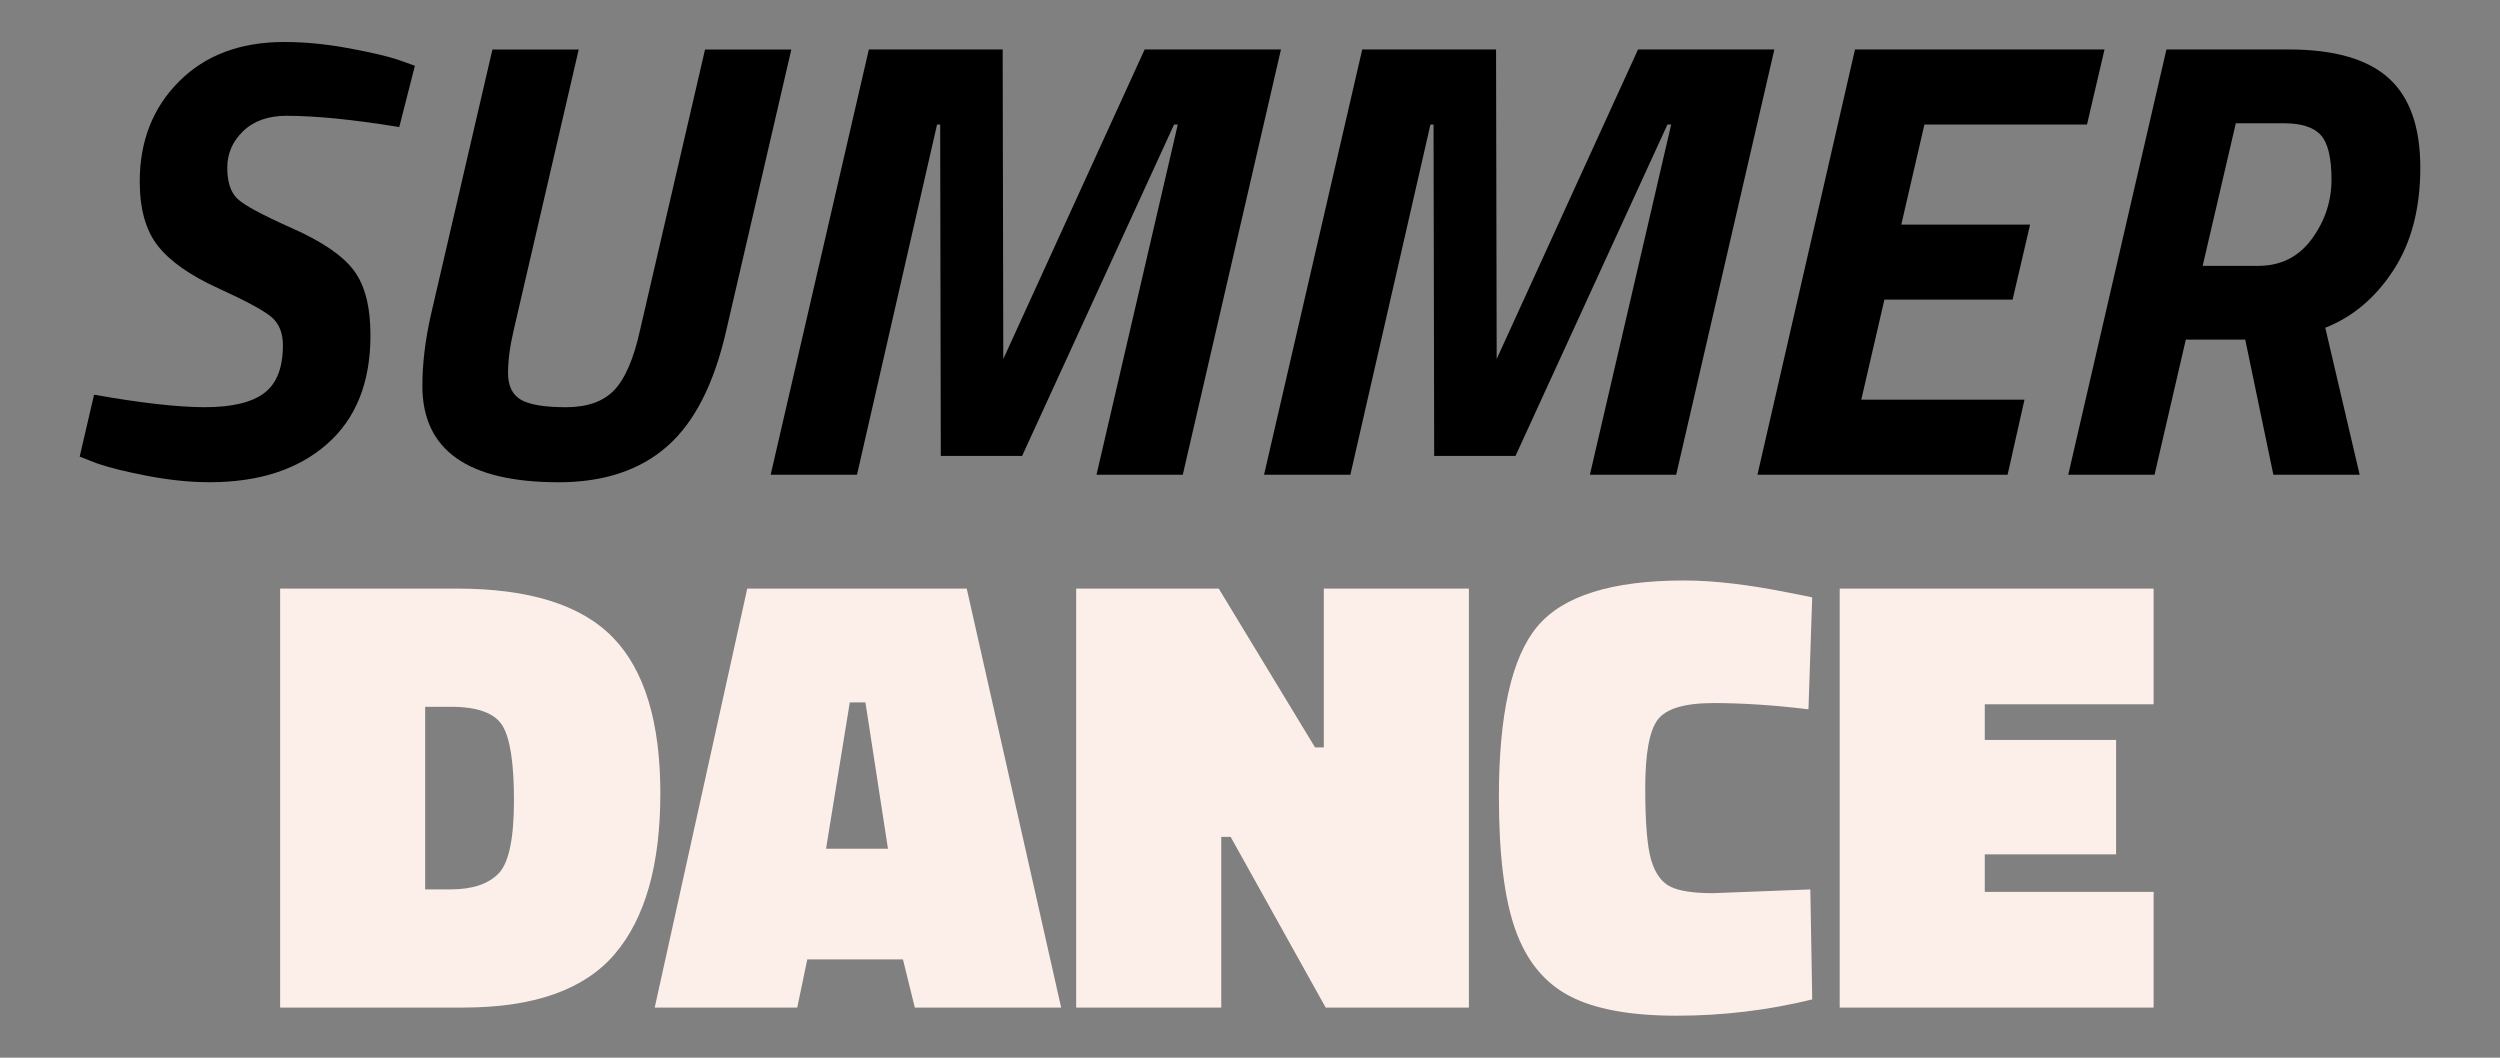 <?xml version="1.0" encoding="UTF-8"?>
<svg id="Layer_1" data-name="Layer 1" xmlns="http://www.w3.org/2000/svg" version="1.1" viewBox="0 0 130 55">
  <rect x="0" y="0" width="130" height="55" fill="#808080" stroke="none"/>
  <defs>
    <style>
      .cls-1 {
        fill: #000;
      }

      .cls-1, .cls-2 {
        stroke-width: 0px;
      }

      .cls-2 {
        fill: #fcefe9;
      }
    </style>
  </defs>
  <g>
    <path class="cls-2" d="M24.094,52.394h-9.527v-21.787h9.202c3.75,0,6.449.845,8.097,2.537,1.647,1.69,2.472,4.396,2.472,8.113s-.791,6.503-2.374,8.356c-1.582,1.854-4.206,2.78-7.869,2.78ZM26.727,41.631c0-1.951-.2-3.252-.602-3.902s-1.295-.976-2.683-.976h-1.333v9.495h1.333c1.127,0,1.962-.281,2.504-.846.521-.563.78-1.821.78-3.771Z"/>
    <path class="cls-2" d="M34.045,52.394l4.812-21.787h11.413l4.91,21.787h-7.609l-.617-2.504h-4.976l-.521,2.504h-7.413ZM44.189,36.526l-1.235,7.609h3.22l-1.171-7.609h-.813Z"/>
    <path class="cls-2" d="M55.961,52.394v-21.787h7.414l5.008,8.259h.455v-8.259h7.544v21.787h-7.447l-4.942-8.877h-.488v8.877h-7.544Z"/>
    <path class="cls-2" d="M94.235,51.971c-2.299.563-4.65.846-7.057.846s-4.26-.342-5.561-1.024-2.238-1.826-2.812-3.431c-.575-1.604-.862-3.912-.862-6.926,0-4.313.667-7.268,2-8.861,1.333-1.593,3.875-2.39,7.626-2.39,1.561,0,3.402.217,5.527.65l1.139.228-.195,5.821c-1.778-.217-3.42-.325-4.927-.325s-2.477.288-2.91.862-.65,1.761-.65,3.561.103,3.046.309,3.739c.206.694.537,1.154.992,1.382s1.192.342,2.211.342l5.073-.195.098,5.723Z"/>
    <path class="cls-2" d="M95.664,52.394v-21.787h16.324v6.016h-8.78v1.854h6.829v5.95h-6.829v1.951h8.78v6.016h-16.324Z"/>
  </g>
  <g>
    <path class="cls-1" d="M14.908,6.02c-.955,0-1.708.266-2.261.797s-.829,1.166-.829,1.902.174,1.274.521,1.61c.347.336,1.301.851,2.861,1.544,1.562.694,2.629,1.426,3.203,2.195.574.77.861,1.892.861,3.366,0,2.45-.753,4.336-2.26,5.658s-3.539,1.983-6.097,1.983c-1.02,0-2.093-.109-3.22-.325s-2.005-.433-2.634-.65l-.91-.357.748-3.219c2.449.434,4.373.65,5.771.65s2.423-.244,3.073-.732.976-1.317.976-2.487c0-.629-.19-1.111-.569-1.447-.38-.336-1.307-.84-2.78-1.512-1.475-.671-2.525-1.409-3.154-2.211-.629-.802-.942-1.918-.942-3.35,0-2.102.683-3.837,2.048-5.203,1.366-1.366,3.187-2.048,5.463-2.048,1.041,0,2.13.103,3.269.309,1.138.207,2.011.407,2.617.602l.911.325-.813,3.187c-2.385-.39-4.336-.585-5.853-.585Z"/>
    <path class="cls-1" d="M26.711,17.174c-.195.824-.292,1.566-.292,2.228s.222,1.122.666,1.382c.444.26,1.225.391,2.342.391s1.956-.298,2.52-.895c.563-.596,1.008-1.631,1.333-3.105l3.382-14.6h4.487l-3.381,14.6c-.63,2.775-1.653,4.786-3.073,6.032s-3.301,1.87-5.642,1.87c-4.727,0-7.089-1.669-7.089-5.008,0-1.127.141-2.33.423-3.609l3.219-13.885h4.487l-3.382,14.6Z"/>
    <path class="cls-1" d="M40.075,24.685l5.105-22.112h6.959l.032,16.096,7.35-16.096h7.089l-5.105,22.112h-4.487l4.227-18.21h-.194l-7.902,17.234h-4.228l-.032-17.234h-.162l-4.163,18.21h-4.487Z"/>
    <path class="cls-1" d="M65.731,24.685l5.105-22.112h6.959l.032,16.096,7.35-16.096h7.089l-5.105,22.112h-4.487l4.227-18.21h-.194l-7.902,17.234h-4.228l-.032-17.234h-.162l-4.164,18.21h-4.487Z"/>
    <path class="cls-1" d="M91.387,24.685l5.073-22.112h12.975l-.911,3.902h-8.454l-1.203,5.203h6.698l-.91,3.902h-6.666l-1.203,5.203h8.487l-.878,3.902h-13.008Z"/>
    <path class="cls-1" d="M119.028,2.573c2.341,0,4.064.493,5.17,1.479,1.105.987,1.658,2.542,1.658,4.666s-.466,3.902-1.398,5.333c-.932,1.431-2.113,2.428-3.544,2.992l1.788,7.642h-4.487l-1.463-7.024h-3.09l-1.626,7.024h-4.487l5.105-22.112h6.374ZM120.214,12.426c.683-.932,1.024-1.961,1.024-3.089s-.185-1.897-.553-2.309c-.369-.411-1.008-.618-1.919-.618h-2.504l-1.724,7.414h2.895c1.171,0,2.098-.466,2.78-1.398Z"/>
  </g>
</svg>